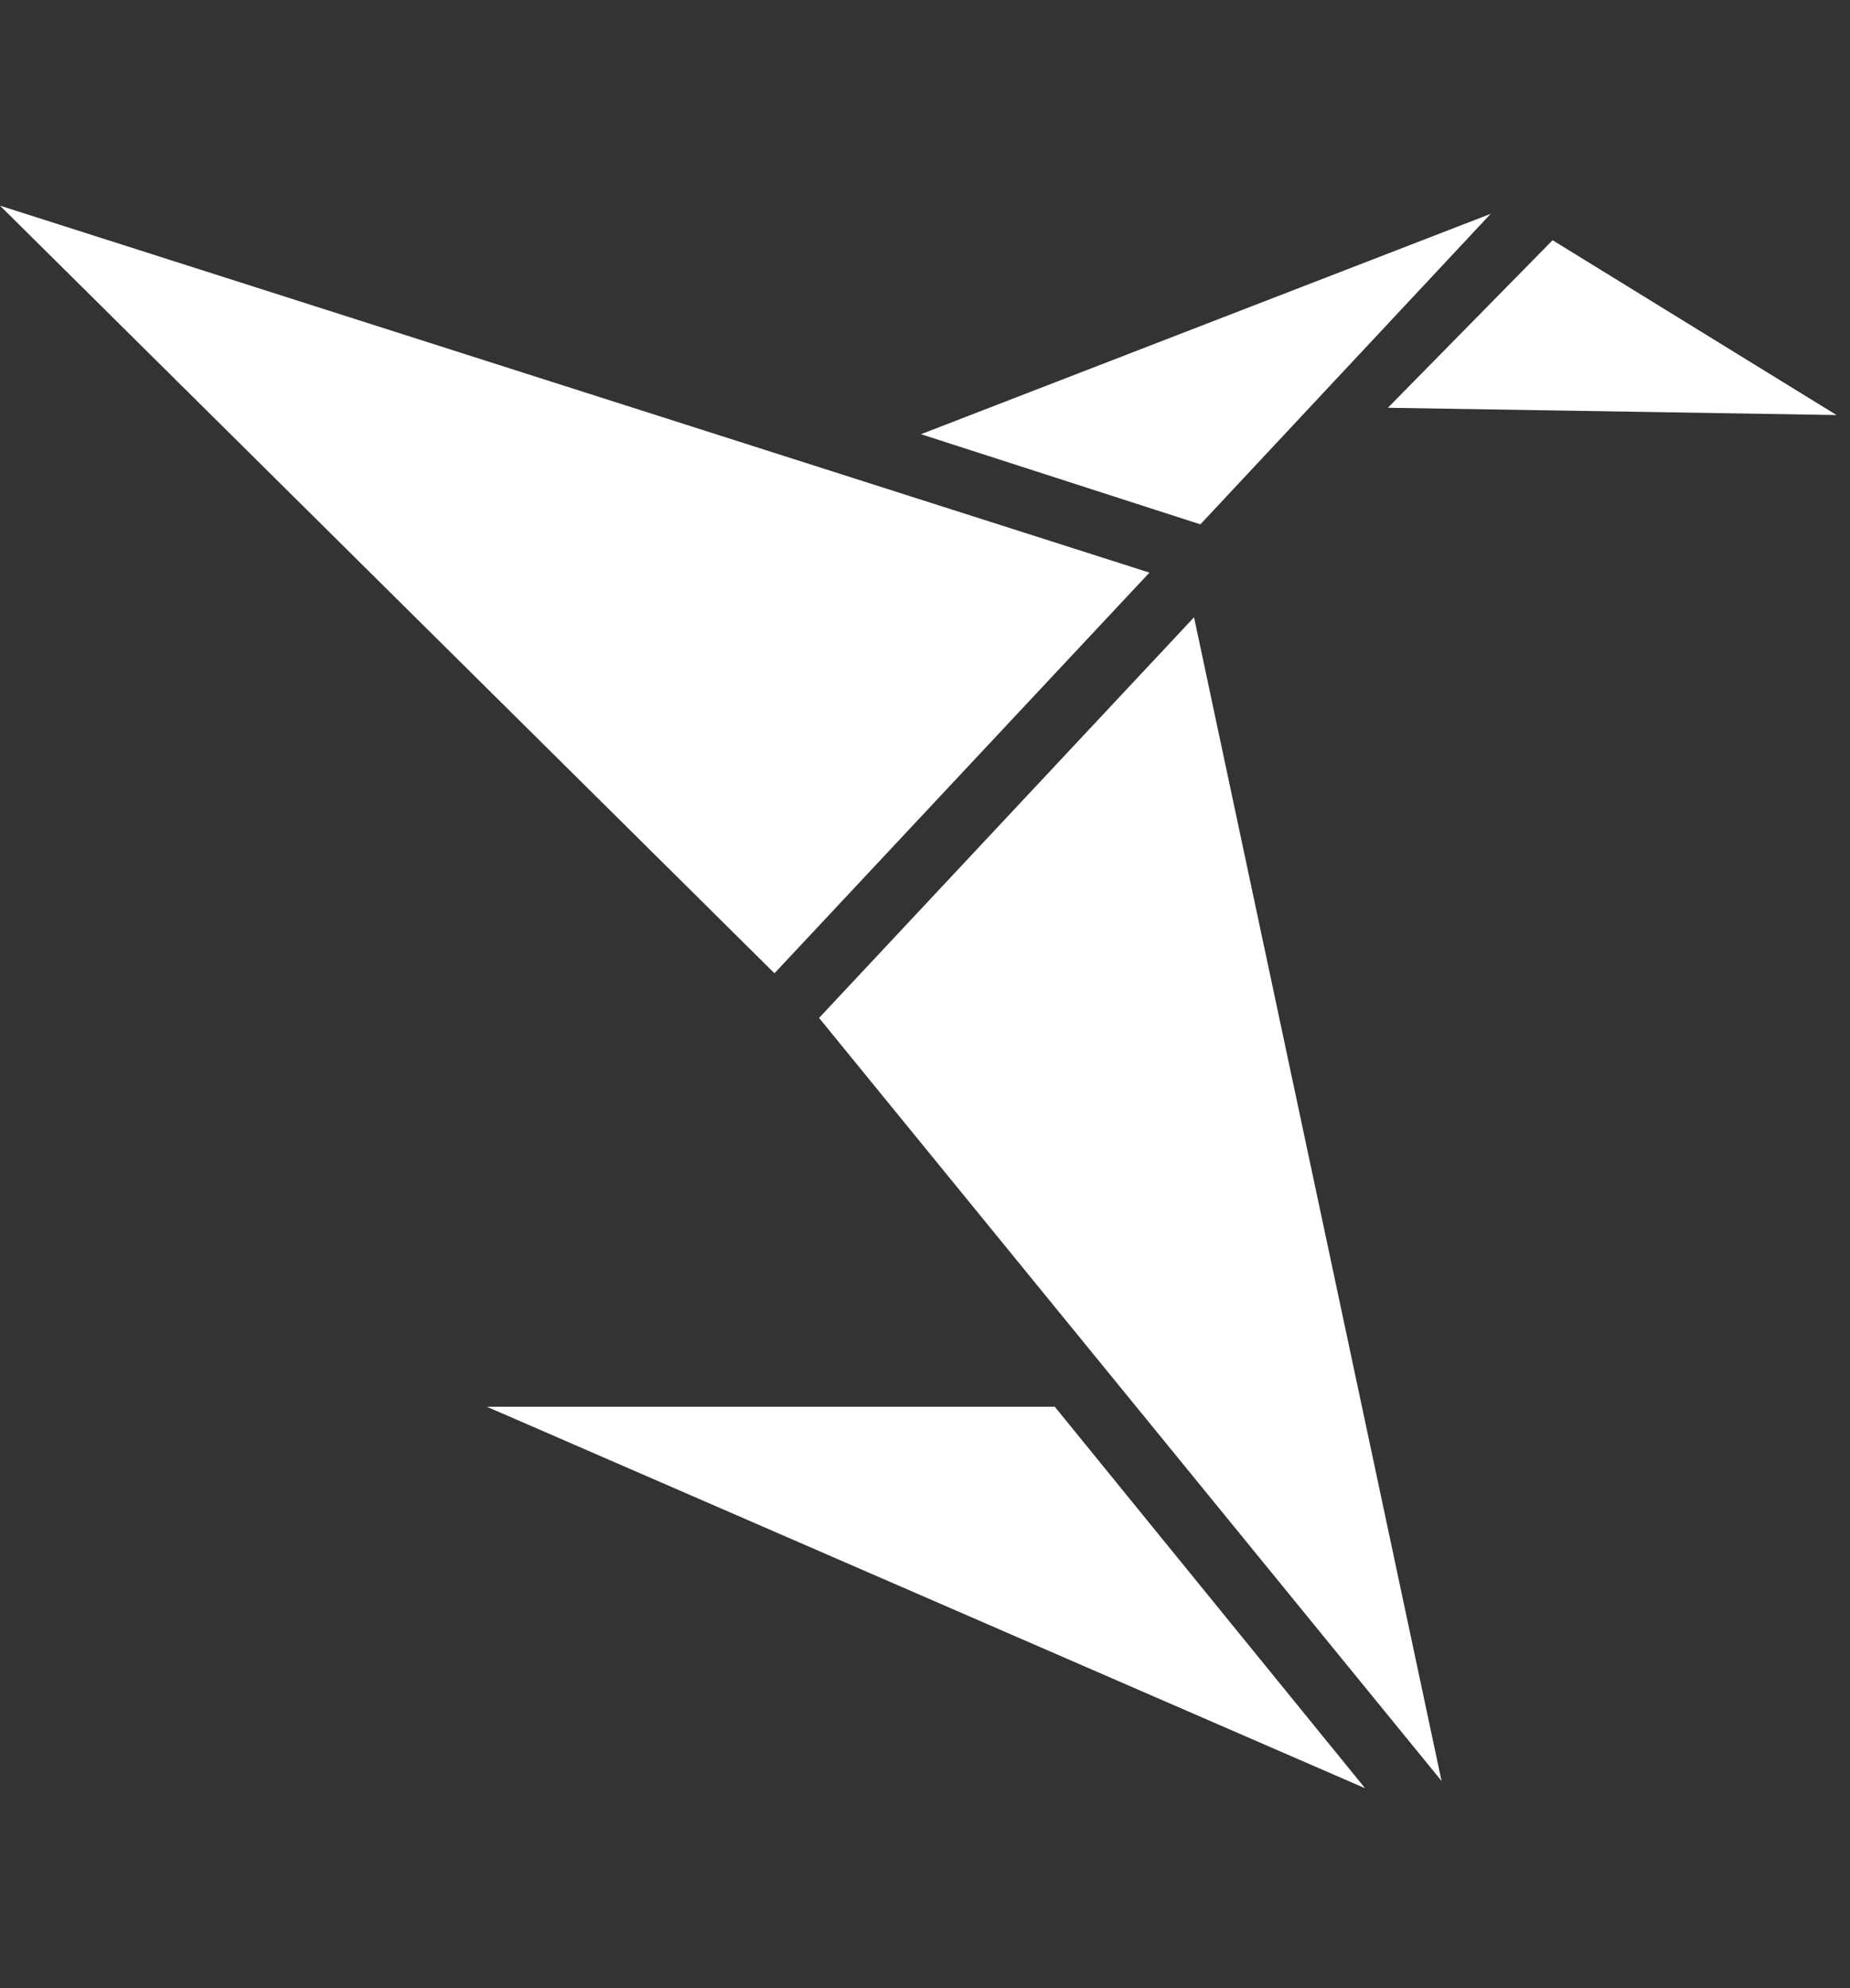<svg xmlns="http://www.w3.org/2000/svg" width="54" height="58" viewBox="0 0 54 58" fill="none"><rect x="0" y="0" width="54" height="58" fill="#333333" stroke="none"/><g clip-path="url(#clip0_8701_1082)"><path d="M39.846 52.169L14.212 41.039H30.788L39.846 52.169Z" fill="white"></path><path d="M23.908 29.696L42.078 51.957L34.853 18.008L23.908 29.696Z" fill="white"></path><path d="M0 6L22.606 28.394L33.551 16.705L0 6Z" fill="white"></path><path d="M43.512 6.238L35.038 15.297L26.883 12.667L43.512 6.238Z" fill="white"></path><path d="M45.319 7.008L40.511 11.896L53.607 12.108L45.319 7.008Z" fill="white"></path></g><defs><clipPath id="clip0_8701_1082"><rect width="53.607" height="46.169" fill="white" transform="translate(0 6)"></rect></clipPath></defs></svg>